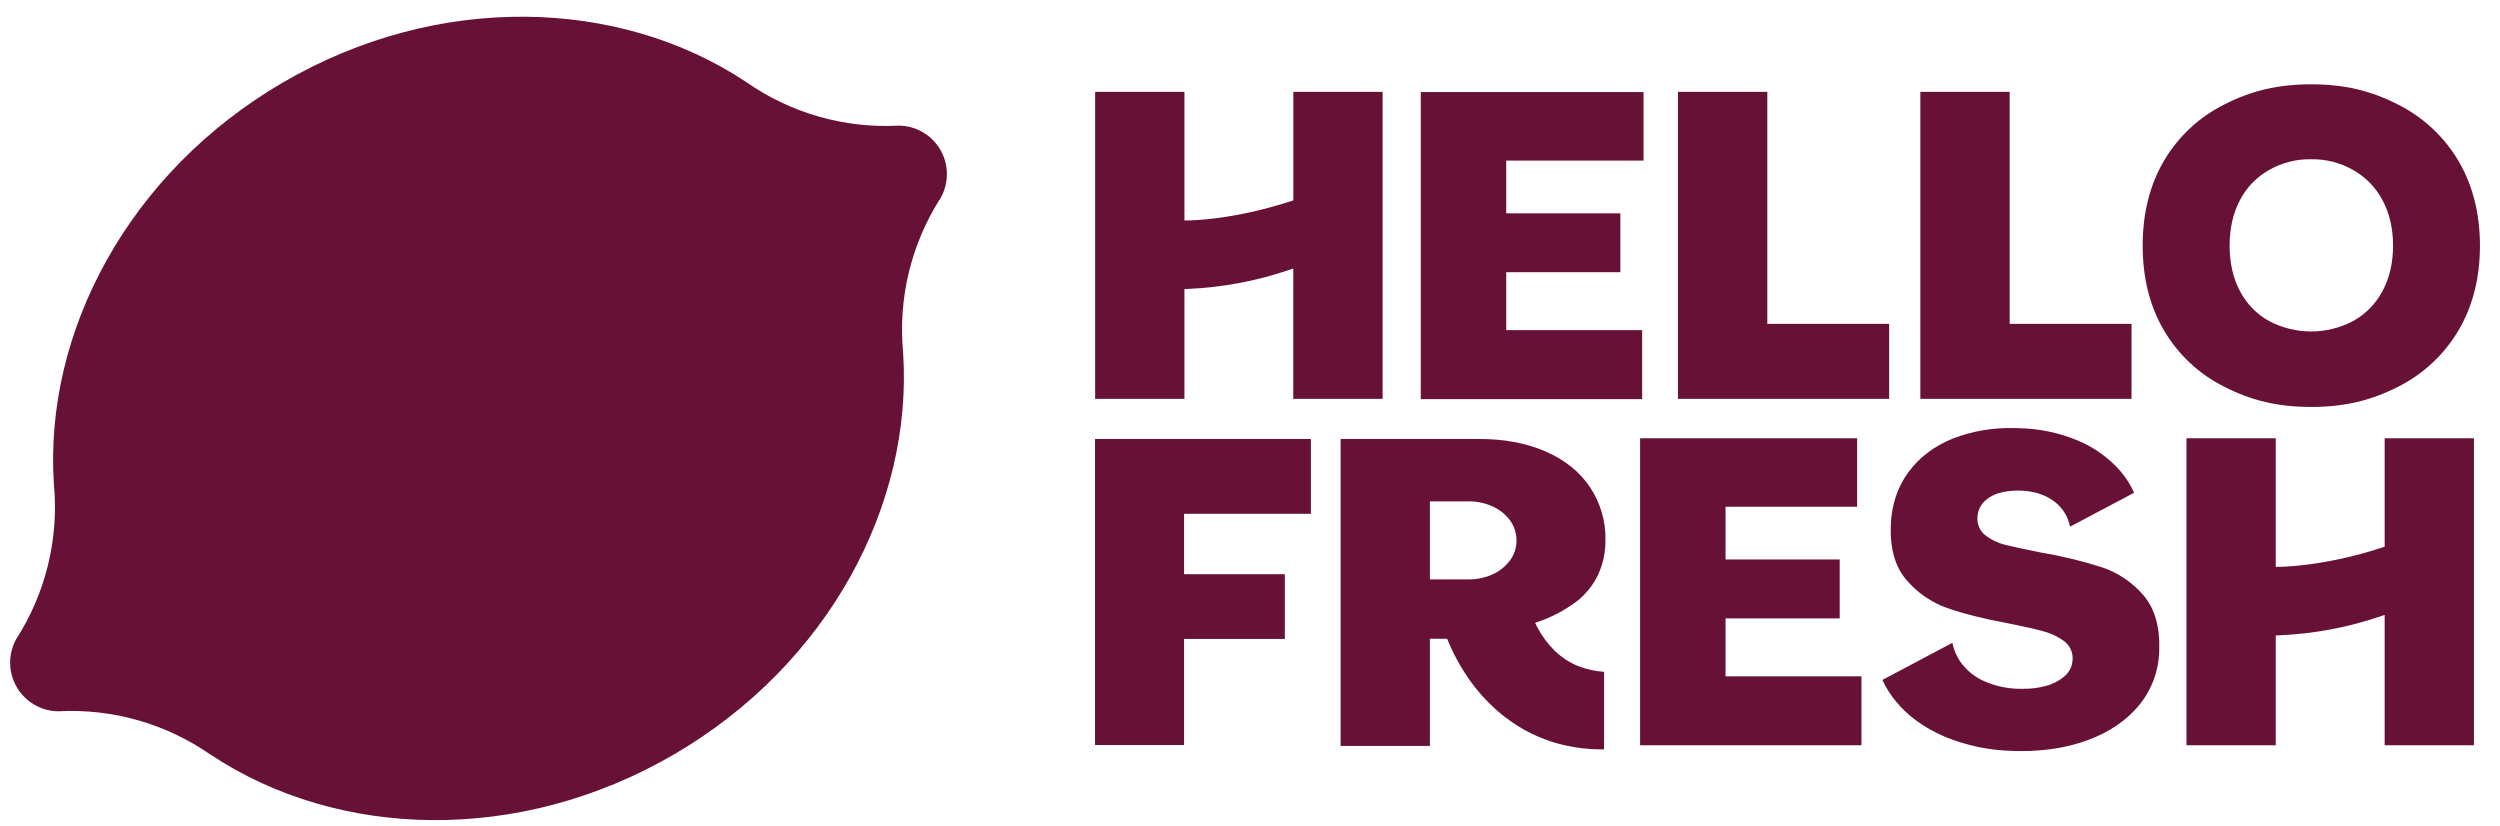 <svg width="109" height="36" viewBox="0 0 109 36" fill="none" xmlns="http://www.w3.org/2000/svg">
<g clip-path="url(#clip0_235_636)">
<g clip-path="url(#clip1_235_636)">
<path fill-rule="evenodd" clip-rule="evenodd" d="M40.997 6.527C41.372 7.171 41.38 7.966 41.019 8.618C39.731 10.621 39.152 12.998 39.375 15.369V15.365C39.818 22.005 36.115 28.974 29.377 32.898C22.639 36.821 14.755 36.591 9.21 32.92V32.925C7.262 31.558 4.911 30.884 2.535 31.012C1.789 31.003 1.103 30.602 0.729 29.957C0.354 29.312 0.346 28.517 0.707 27.864C1.995 25.861 2.573 23.483 2.35 21.112V21.117C1.909 14.477 5.612 7.508 12.35 3.587C19.089 -0.334 26.972 -0.106 32.517 3.565C34.466 4.932 36.816 5.605 39.193 5.477C39.937 5.485 40.622 5.884 40.997 6.527Z" fill="#681137"/>
<path fill-rule="evenodd" clip-rule="evenodd" d="M71.509 32.494V19.109H80.971V22.095H75.234V24.394H80.211V26.962H75.234V29.489H81.16V32.494H71.509ZM103.971 32.494V26.81L103.82 26.862C102.373 27.357 100.863 27.64 99.335 27.702H99.223V32.493H95.33V19.109H99.223V24.714H99.335C99.426 24.714 101.347 24.704 103.893 23.863L103.971 23.837V19.109H107.864V32.494H103.971ZM47.743 32.483V19.14H57.155V22.401H51.626V25.034H56.019V27.858H51.626V32.483H47.743ZM61.946 17.4V4.015H71.658V7.002H65.671V9.3H70.648V11.868H65.671V14.395H71.598V17.401H61.946V17.4ZM83.727 17.391V4.006H87.622V14.12H92.935V17.391H83.727ZM73.16 17.391V4.006H77.055V14.12H82.367V17.391H73.16ZM100.767 17.743C99.345 17.743 98.181 17.474 96.996 16.871C95.896 16.326 94.979 15.473 94.354 14.415C93.731 13.36 93.42 12.113 93.42 10.708C93.42 9.303 93.731 8.059 94.354 7.001C94.978 5.945 95.895 5.093 96.994 4.548C98.179 3.945 99.342 3.676 100.765 3.676C102.188 3.676 103.349 3.945 104.535 4.548C105.635 5.095 106.554 5.948 107.183 7.004C107.806 8.059 108.126 9.306 108.126 10.711C108.126 12.116 107.809 13.361 107.183 14.417C106.554 15.474 105.635 16.327 104.535 16.874C103.352 17.473 102.189 17.743 100.767 17.743ZM100.767 6.944C100.128 6.93 99.497 7.09 98.941 7.406C98.394 7.711 97.949 8.17 97.661 8.726C97.362 9.29 97.211 9.957 97.211 10.708C97.211 11.459 97.362 12.126 97.661 12.691C97.948 13.245 98.393 13.702 98.941 14.001C100.082 14.602 101.446 14.602 102.587 14.001C103.136 13.701 103.584 13.246 103.876 12.692C104.182 12.126 104.337 11.459 104.337 10.709C104.337 9.959 104.181 9.291 103.876 8.725C103.583 8.171 103.135 7.713 102.588 7.407C102.033 7.092 101.405 6.932 100.767 6.944V6.944ZM56.387 17.391V11.706L56.237 11.758C54.791 12.253 53.281 12.536 51.755 12.599H51.642V17.39H47.749V4.006H51.642V9.612H51.755C51.846 9.612 53.765 9.602 56.311 8.76L56.389 8.735V4.006H60.282V17.391H56.387ZM88.135 32.747C88.001 32.747 87.867 32.747 87.731 32.739C86.717 32.714 85.717 32.503 84.78 32.115C83.913 31.743 83.197 31.23 82.667 30.587C82.428 30.301 82.228 29.984 82.072 29.645L85.124 28.027C85.191 28.365 85.336 28.683 85.548 28.956C85.814 29.291 86.16 29.553 86.555 29.719C87.019 29.916 87.516 30.022 88.02 30.031H88.211C88.549 30.036 88.885 29.993 89.211 29.903C89.514 29.823 89.795 29.674 90.031 29.468C90.234 29.288 90.355 29.033 90.365 28.762C90.388 28.447 90.249 28.141 89.995 27.953C89.733 27.761 89.439 27.619 89.126 27.534C88.798 27.439 88.275 27.32 87.569 27.18C86.483 26.978 85.582 26.751 84.89 26.507C84.203 26.262 83.593 25.84 83.12 25.285C82.631 24.721 82.401 23.919 82.438 22.902C82.47 22.018 82.728 21.239 83.206 20.587C83.683 19.936 84.347 19.438 85.178 19.107C85.988 18.801 86.848 18.65 87.713 18.663C87.824 18.663 87.934 18.663 88.047 18.669C88.925 18.689 89.79 18.872 90.6 19.21C91.31 19.506 91.943 19.962 92.449 20.541C92.693 20.825 92.894 21.142 93.049 21.483L90.253 22.964C90.173 22.536 89.939 22.152 89.594 21.885C89.205 21.579 88.704 21.412 88.101 21.39H87.962C87.69 21.387 87.419 21.423 87.157 21.498C86.901 21.568 86.669 21.706 86.485 21.897C86.318 22.078 86.222 22.314 86.216 22.56C86.195 22.868 86.33 23.165 86.576 23.35C86.825 23.539 87.109 23.675 87.411 23.75C87.723 23.828 88.239 23.944 88.956 24.084C89.864 24.236 90.76 24.452 91.637 24.73C92.341 24.965 92.969 25.388 93.452 25.952C93.947 26.524 94.18 27.335 94.143 28.364C94.125 29.23 93.819 30.066 93.272 30.737C92.727 31.408 91.964 31.924 91.014 32.274C90.161 32.588 89.192 32.747 88.135 32.747ZM69.867 32.673C69.109 32.676 68.355 32.562 67.633 32.333C67.231 32.2 66.842 32.031 66.471 31.827C66.103 31.62 65.754 31.381 65.428 31.113C64.8 30.588 64.258 29.968 63.824 29.273C63.614 28.94 63.426 28.594 63.261 28.236C63.214 28.131 63.168 28.024 63.124 27.917L63.095 27.848H62.344V32.522H58.451V19.14H64.525C65.605 19.14 66.574 19.326 67.405 19.691C68.237 20.057 68.876 20.576 69.323 21.238C69.776 21.916 70.011 22.717 69.998 23.532C70.005 24.059 69.895 24.582 69.676 25.061C69.457 25.52 69.133 25.92 68.731 26.23C68.221 26.61 67.655 26.909 67.053 27.115L66.93 27.157L67.031 27.357C67.231 27.736 67.489 28.082 67.795 28.382C67.939 28.52 68.096 28.646 68.262 28.757C68.43 28.865 68.606 28.958 68.79 29.035C69.157 29.179 69.544 29.266 69.937 29.291V32.673H69.867ZM62.344 25.261H64.05C64.395 25.263 64.738 25.192 65.055 25.052C65.356 24.92 65.619 24.716 65.82 24.456C66.016 24.203 66.121 23.891 66.118 23.57C66.123 23.244 66.018 22.925 65.82 22.665C65.619 22.405 65.356 22.2 65.055 22.07C64.738 21.93 64.396 21.858 64.05 21.86H62.344V25.261Z" fill="#681137"/>
</g>
</g>
<defs>
<clipPath id="clip0_235_636">
<rect width="107.691" height="35.134" fill="white" transform="translate(0.445 0.729)"/>
</clipPath>
<clipPath id="clip1_235_636">
<rect width="107.691" height="35.134" fill="white" transform="translate(0.445 0.729)"/>
</clipPath>
</defs>
</svg>
